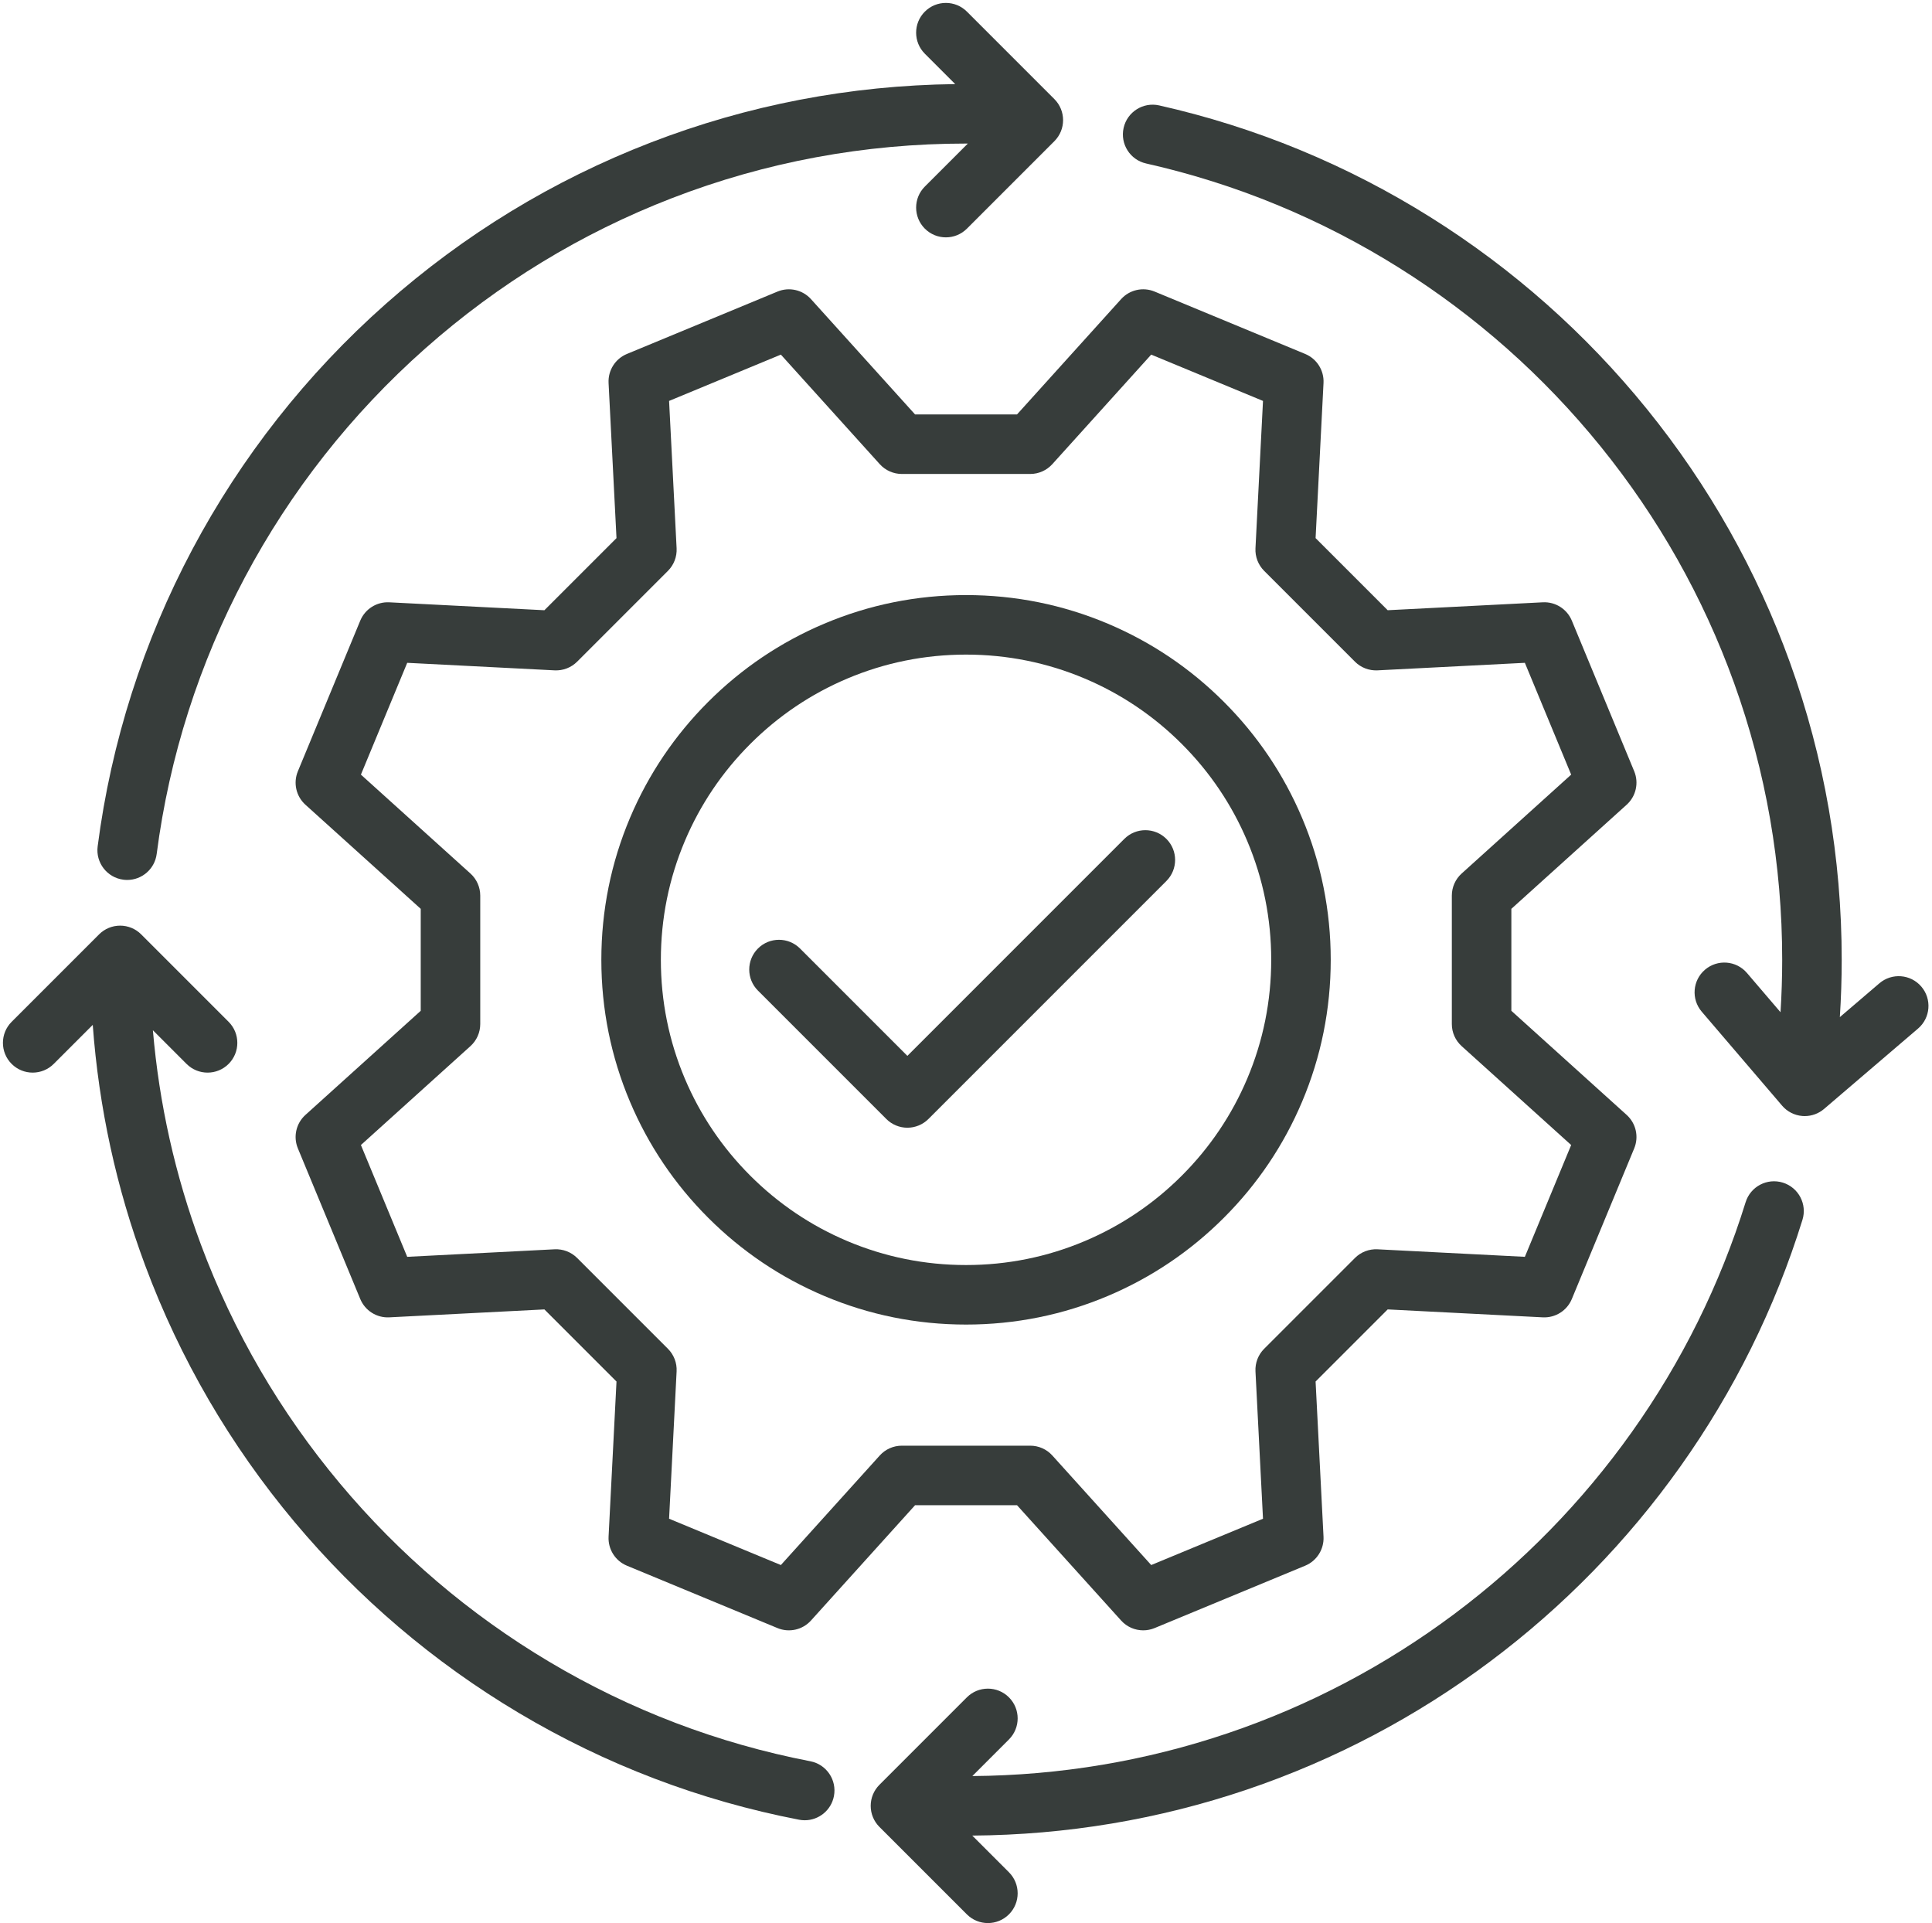 <?xml version="1.0" encoding="UTF-8" standalone="no"?><svg xmlns="http://www.w3.org/2000/svg" xmlns:xlink="http://www.w3.org/1999/xlink" fill="#373d3b" height="3456.9" preserveAspectRatio="xMidYMid meet" version="1" viewBox="263.4 258.3 3473.4 3456.9" width="3473.4" zoomAndPan="magnify"><g id="change1_1"><path d="M1908.52,1003.28L1721.39,796c-15.17-16.8-39.27-22.24-60.18-13.58l-270.74,112.14c-20.91,8.66-34.11,29.55-32.96,52.16 l14.24,278.89l-129.62,129.62l-278.89-14.24c-22.61-1.15-43.49,12.04-52.16,32.96l-112.14,270.74 c-8.66,20.91-3.23,45.01,13.58,60.18L1019.8,1892v183.3l-207.28,187.14c-16.8,15.17-22.24,39.27-13.58,60.18l112.14,270.74 c8.66,20.91,29.57,34.12,52.16,32.96l278.89-14.25l129.62,129.62l-14.24,278.9c-1.15,22.61,12.04,43.49,32.96,52.16l270.74,112.14 c20.91,8.66,45.01,3.23,60.18-13.58l187.14-207.28h183.3l187.14,207.28c10.36,11.48,24.89,17.65,39.72,17.65 c6.88,0,13.83-1.33,20.46-4.07l270.74-112.14c20.91-8.66,34.11-29.55,32.96-52.16l-14.25-278.9l129.62-129.62l278.9,14.25 c22.62,1.12,43.49-12.04,52.16-32.96l112.14-270.74c8.66-20.91,3.23-45.02-13.58-60.18l-207.28-187.14V1892l207.28-187.14 c16.8-15.17,22.24-39.27,13.58-60.18l-112.14-270.74c-8.66-20.91-29.53-34.11-52.16-32.96l-278.9,14.24l-129.62-129.62 l14.25-278.89c1.15-22.61-12.04-43.49-32.96-52.16l-270.74-112.14c-20.91-8.66-45.02-3.22-60.18,13.58l-187.14,207.28H1908.52z M2155.31,1092.63l177.77-196.9l200.97,83.25l-13.53,264.93c-0.77,15.12,4.9,29.85,15.6,40.56l163.24,163.24 c10.7,10.7,25.44,16.37,40.56,15.6l264.93-13.53l83.25,200.97l-196.9,177.77c-11.24,10.14-17.65,24.57-17.65,39.71v230.86 c0,15.14,6.41,29.57,17.65,39.71l196.9,177.77l-83.25,200.97L2739.92,2504c-15.11-0.77-29.86,4.9-40.56,15.6l-163.24,163.24 c-10.7,10.7-16.37,25.44-15.6,40.56l13.53,264.93l-200.97,83.25l-177.77-196.91c-10.15-11.24-24.57-17.65-39.71-17.65h-230.86 c-15.14,0-29.57,6.41-39.71,17.65l-177.77,196.91l-200.97-83.25l13.53-264.93c0.77-15.12-4.9-29.86-15.6-40.56l-163.24-163.24 c-10.7-10.7-25.44-16.36-40.56-15.6l-264.93,13.53l-83.25-200.97l196.9-177.77c11.24-10.15,17.65-24.57,17.65-39.71v-230.86 c0-15.14-6.41-29.57-17.65-39.71l-196.9-177.77l83.25-200.97l264.93,13.53c15.11,0.76,29.86-4.9,40.56-15.6l163.24-163.24 c10.7-10.7,16.37-25.44,15.6-40.56l-13.53-264.93l200.97-83.25l177.77,196.9c10.14,11.24,24.57,17.65,39.71,17.65h230.86 C2130.74,1110.28,2145.17,1103.86,2155.31,1092.63z"/><path d="M1536.55,1520.03c-60.2,60.2-107.47,130.31-140.49,208.39c-34.2,80.87-51.55,166.74-51.55,255.23 c0,88.49,17.34,174.36,51.55,255.23c33.03,78.08,80.29,148.19,140.49,208.39c60.2,60.2,130.31,107.46,208.39,140.49 c80.87,34.2,166.74,51.55,255.23,51.55c88.49,0,174.36-17.34,255.23-51.55c78.08-33.03,148.19-80.29,208.39-140.49 c60.2-60.2,107.46-130.31,140.49-208.39c34.2-80.87,51.55-166.74,51.55-255.23c0-88.49-17.34-174.36-51.55-255.23 c-33.03-78.08-80.29-148.2-140.49-208.39c-60.2-60.2-130.31-107.47-208.39-140.49c-80.87-34.2-166.74-51.55-255.23-51.55 c-88.49,0-174.36,17.34-255.23,51.55C1666.86,1412.57,1596.75,1459.83,1536.55,1520.03z M2000.17,1434.99 c74.09,0,145.94,14.5,213.55,43.09c65.33,27.63,124.01,67.2,174.41,117.6c50.4,50.41,89.97,109.09,117.6,174.41 c28.6,67.61,43.1,139.46,43.1,213.55c0,74.09-14.5,145.94-43.1,213.55c-27.63,65.33-67.2,124.01-117.6,174.41 c-50.41,50.4-109.09,89.97-174.41,117.6c-67.61,28.6-139.45,43.1-213.55,43.1c-74.09,0-145.94-14.5-213.55-43.1 c-65.33-27.63-124.01-67.2-174.41-117.6c-50.4-50.41-89.97-109.09-117.6-174.41c-28.6-67.61-43.09-139.45-43.09-213.55 c0-74.09,14.5-145.94,43.09-213.55c27.63-65.33,67.2-124.01,117.6-174.41c50.41-50.4,109.09-89.97,174.41-117.6 C1854.23,1449.49,1926.08,1434.99,2000.17,1434.99z"/><path d="M1626.06,2038.97l230.82,230.82c10.03,10.03,23.64,15.67,37.83,15.67s27.8-5.64,37.83-15.67l427.85-427.85 c20.89-20.89,20.89-54.77,0-75.66c-20.89-20.89-54.77-20.89-75.66,0l-390.02,390.02l-192.99-192.99 c-20.89-20.89-54.77-20.89-75.66,0S1605.17,2018.08,1626.06,2038.97z"/><path d="M485.16,1839.62c2.33,0.3,4.64,0.45,6.93,0.45c26.49,0,49.5-19.67,52.99-46.64c45.35-350.48,216.81-673.21,482.8-908.72 c131.35-116.3,280.51-207.19,443.36-270.15c168.56-65.17,346.52-98.21,528.93-98.21c1.07,0,2.14,0.02,3.21,0.02l-77.27,77.27 c-20.89,20.89-20.89,54.77,0,75.66c10.45,10.45,24.14,15.67,37.83,15.67s27.38-5.22,37.83-15.67l157.22-157.22 c20.89-20.89,20.89-54.77,0-75.66l-157.22-157.22c-20.89-20.89-54.77-20.89-75.66,0s-20.89,54.77,0,75.66l54.61,54.61 c-188.85,2.27-373.14,37.66-548.05,105.29c-174.75,67.56-334.81,165.08-475.71,289.84c-285.35,252.66-469.31,598.96-517.98,975.1 C435.18,1809,455.86,1835.83,485.16,1839.62z"/><path d="M1720.27,3424.3c-166.04-32.06-324.06-92.28-469.65-178.97c-142.65-84.94-269.14-192.68-375.95-320.24 c-107.6-128.5-191.69-272.92-249.93-429.24c-46.26-124.18-75.2-253.43-86.47-385.6l60.49,60.5c10.45,10.45,24.14,15.67,37.83,15.67 c13.69,0,27.38-5.22,37.83-15.67c20.89-20.89,20.89-54.77,0-75.66L517.2,1937.87c-10.03-10.03-23.64-15.67-37.83-15.67 c-14.19,0-27.8,5.64-37.83,15.67l-157.22,157.22c-20.89,20.89-20.89,54.77,0,75.66c20.89,20.89,54.77,20.89,75.66,0l70.17-70.17 c10.87,148.35,42.45,293.44,94.31,432.63c62.5,167.76,152.72,322.72,268.16,460.58c114.56,136.81,250.23,252.37,403.25,343.48 c156.26,93.04,325.87,157.67,504.11,192.09c3.43,0.66,6.84,0.98,10.2,0.98c25.12,0,47.53-17.78,52.47-43.36 C1768.26,3457.96,1749.28,3429.9,1720.27,3424.3z"/><path d="M3468.67,2384.15c-28.22-8.77-58.2,7.01-66.96,35.23c-45.86,147.66-114.71,286.7-204.64,413.25 c-88.77,124.92-196.02,234.82-318.76,326.66c-124.11,92.86-261.17,165.04-407.36,214.53c-147.66,49.99-302.18,75.89-459.47,77.08 l65.83-65.83c20.89-20.89,20.89-54.77,0-75.66s-54.77-20.89-75.66,0l-157.22,157.22c-10.03,10.03-15.67,23.64-15.67,37.83 c0,14.19,5.64,27.8,15.67,37.83l157.22,157.21c10.45,10.45,24.14,15.67,37.83,15.67s27.38-5.22,37.83-15.67 c20.89-20.89,20.89-54.77,0-75.66l-65.94-65.94c169.02-1.18,335.12-28.98,493.89-82.73c156.9-53.12,303.98-130.57,437.15-230.21 c131.64-98.5,246.67-216.37,341.88-350.35c96.5-135.79,170.39-285.01,219.6-443.5C3512.65,2422.89,3496.88,2392.92,3468.67,2384.15 z"/><path d="M3717.61,2031.77c-19.2-22.45-52.97-25.09-75.43-5.89l-71.06,60.77c2.21-34.27,3.35-68.72,3.35-103.01 c0-183.44-31.28-363.17-92.97-534.2c-59.61-165.27-146.14-318.61-257.18-455.75c-110.05-135.92-240.86-251.89-388.8-344.67 c-150.75-94.55-314.98-162.26-488.12-201.24c-28.83-6.49-57.46,11.62-63.94,40.44c-6.49,28.83,11.62,57.45,40.44,63.94 c161.3,36.32,314.31,99.4,454.77,187.5c137.92,86.5,259.88,194.62,362.5,321.36c103.5,127.83,184.14,270.73,239.68,424.73 c57.48,159.35,86.62,326.87,86.62,497.9c0,31.36-1.03,62.85-3.01,94.19l-60.33-70.54c-19.2-22.46-52.98-25.09-75.43-5.89 s-25.09,52.97-5.89,75.43l144.51,168.97c9.22,10.78,22.35,17.46,36.5,18.57c1.39,0.11,2.78,0.16,4.16,0.16 c12.7,0,25.05-4.53,34.77-12.84l168.97-144.51C3734.18,2088,3736.82,2054.23,3717.61,2031.77z"/></g></svg>